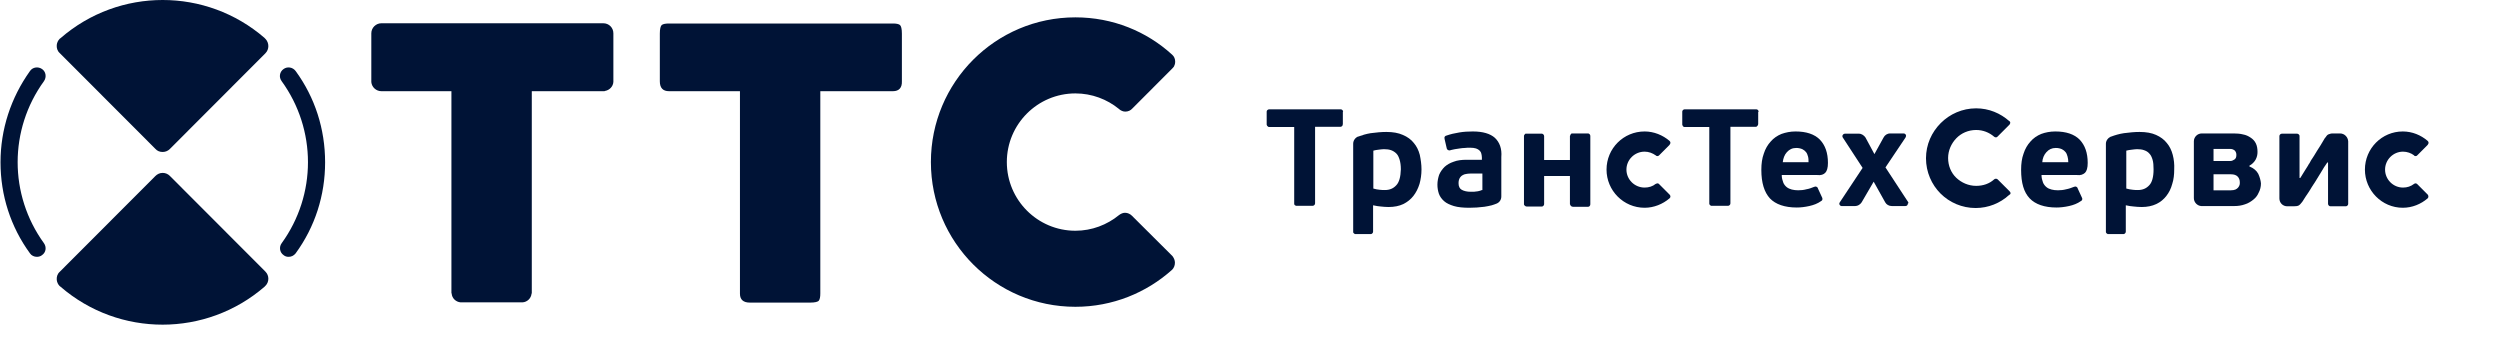 <?xml version="1.0" encoding="UTF-8"?> <svg xmlns="http://www.w3.org/2000/svg" width="209" height="29" viewBox="0 0 209 29" fill="none"> <g clip-path="url(#clip0_114_154)"> <path fill-rule="evenodd" clip-rule="evenodd" d="M13.6 12.705C13.846 12.705 14.052 12.602 14.195 12.459L22.187 4.455C22.516 4.125 22.516 3.59 22.187 3.241C22.167 3.241 22.146 3.22 22.146 3.2C22.146 3.2 22.126 3.2 22.126 3.179C17.236 -1.06 9.963 -1.06 5.074 3.179C5.053 3.2 5.033 3.22 5.012 3.22C5.012 3.22 5.012 3.241 4.991 3.241C4.848 3.385 4.766 3.57 4.745 3.755C4.724 4.002 4.786 4.249 4.991 4.434L12.983 12.438C13.148 12.623 13.353 12.705 13.6 12.705Z" fill="#001336"></path> <path fill-rule="evenodd" clip-rule="evenodd" d="M13.6 14.454C13.846 14.454 14.052 14.557 14.195 14.701L22.187 22.705C22.516 23.034 22.516 23.569 22.187 23.898C22.167 23.919 22.146 23.919 22.146 23.939L22.126 23.96C17.236 28.199 9.963 28.199 5.074 23.981C5.053 23.96 5.033 23.939 5.012 23.939C5.012 23.919 5.012 23.919 4.991 23.919C4.848 23.775 4.766 23.59 4.745 23.405C4.724 23.158 4.786 22.911 4.991 22.726L12.983 14.722C13.148 14.557 13.353 14.454 13.6 14.454Z" fill="#001336"></path> <path fill-rule="evenodd" clip-rule="evenodd" d="M3.084 21.471C2.858 21.471 2.632 21.368 2.508 21.183C0.885 18.96 0.043 16.327 0.043 13.57C0.043 10.812 0.906 8.179 2.508 5.936C2.734 5.607 3.186 5.545 3.515 5.771C3.844 5.998 3.905 6.45 3.679 6.78C0.741 10.833 0.741 16.286 3.679 20.339C3.905 20.668 3.844 21.1 3.515 21.327C3.392 21.43 3.227 21.471 3.084 21.471Z" fill="#001336"></path> <path fill-rule="evenodd" clip-rule="evenodd" d="M24.118 21.471C23.974 21.471 23.83 21.43 23.707 21.327C23.378 21.1 23.317 20.648 23.543 20.339C26.481 16.286 26.481 10.833 23.543 6.78C23.296 6.45 23.378 5.998 23.707 5.771C24.015 5.545 24.467 5.607 24.714 5.936C26.337 8.158 27.179 10.792 27.179 13.57C27.179 16.327 26.337 18.96 24.714 21.183C24.549 21.388 24.344 21.471 24.118 21.471Z" fill="#001336"></path> <path fill-rule="evenodd" clip-rule="evenodd" d="M98.224 21.965C98.224 21.759 98.142 21.574 98.018 21.409C97.998 21.389 97.998 21.389 97.977 21.368L94.629 18.035C94.485 17.891 94.279 17.788 94.053 17.788C93.868 17.788 93.704 17.87 93.56 17.973C92.553 18.796 91.28 19.29 89.903 19.29C86.74 19.29 84.171 16.718 84.171 13.549C84.171 10.38 86.74 7.809 89.903 7.809C91.28 7.809 92.553 8.302 93.54 9.105C93.54 9.105 93.54 9.105 93.56 9.125C93.704 9.249 93.889 9.331 94.074 9.331C94.32 9.331 94.526 9.228 94.67 9.064C94.937 8.796 96.991 6.739 98.018 5.71C98.039 5.689 98.039 5.669 98.059 5.669C98.08 5.648 98.101 5.607 98.121 5.586L98.142 5.566C98.203 5.442 98.245 5.319 98.245 5.154C98.245 4.928 98.162 4.722 97.998 4.578C95.861 2.623 93.026 1.451 89.903 1.451C83.226 1.451 77.823 6.862 77.823 13.549C77.823 20.236 83.226 25.648 89.903 25.648C93.006 25.648 95.841 24.475 97.977 22.561C97.977 22.561 97.977 22.561 97.998 22.541C98.121 22.417 98.224 22.211 98.224 21.965Z" fill="#001336"></path> <path fill-rule="evenodd" clip-rule="evenodd" d="M74.659 7.623H68.578V24.536C68.578 24.824 68.537 25.03 68.454 25.133C68.372 25.236 68.126 25.297 67.735 25.297H62.681C62.147 25.297 61.86 25.051 61.86 24.557V7.623H55.922C55.429 7.623 55.162 7.356 55.162 6.8V2.808C55.162 2.418 55.224 2.171 55.326 2.088C55.429 2.006 55.635 1.965 55.922 1.965H74.659C74.926 1.965 75.131 2.006 75.234 2.088C75.337 2.171 75.398 2.418 75.398 2.808V6.8C75.419 7.335 75.152 7.623 74.659 7.623Z" fill="#001336"></path> <path fill-rule="evenodd" clip-rule="evenodd" d="M51.278 2.788C51.278 2.315 50.908 1.945 50.436 1.945C44.252 1.945 38.068 1.945 31.884 1.945C31.432 1.945 31.042 2.315 31.042 2.788V6.801C31.042 6.821 31.042 6.842 31.042 6.862C31.083 7.294 31.453 7.624 31.884 7.624C31.905 7.624 31.905 7.624 31.925 7.624H37.739V24.434V24.454V24.475C37.739 24.495 37.76 24.537 37.76 24.557C37.801 24.948 38.109 25.236 38.5 25.277C38.541 25.277 38.561 25.277 38.582 25.277H43.615C43.636 25.277 43.636 25.277 43.656 25.277H43.677C44.067 25.257 44.396 24.948 44.437 24.557C44.458 24.537 44.458 24.495 44.458 24.475V7.624H50.416C50.436 7.624 50.436 7.624 50.436 7.624C50.456 7.624 50.456 7.624 50.477 7.624H50.498C50.518 7.624 50.559 7.624 50.58 7.603C50.95 7.541 51.258 7.233 51.278 6.842C51.278 6.821 51.278 6.821 51.278 6.801V2.788Z" fill="#001336"></path> <path fill-rule="evenodd" clip-rule="evenodd" d="M139.586 16.278L138.702 15.393C138.641 15.311 138.517 15.311 138.435 15.373H138.415C138.168 15.579 137.839 15.681 137.49 15.681C136.648 15.681 135.97 15.002 135.97 14.179C135.97 13.357 136.648 12.678 137.49 12.678C137.839 12.678 138.147 12.801 138.415 12.986C138.415 12.986 138.435 12.986 138.435 13.007C138.517 13.068 138.62 13.068 138.702 12.986L139.586 12.101V12.081C139.668 11.998 139.668 11.875 139.586 11.793L139.565 11.772C139.01 11.299 138.271 10.99 137.49 10.99C135.723 10.99 134.306 12.41 134.306 14.179C134.306 15.928 135.723 17.369 137.49 17.369C138.271 17.369 139.01 17.06 139.565 16.587L139.586 16.566C139.668 16.505 139.668 16.36 139.586 16.278Z" fill="#001336"></path> <path fill-rule="evenodd" clip-rule="evenodd" d="M149.035 13.583C149.077 13.233 149.179 12.945 149.385 12.719C149.59 12.492 149.837 12.369 150.165 12.369C150.371 12.369 150.535 12.41 150.679 12.472C150.802 12.534 150.905 12.616 150.987 12.719C151.069 12.822 151.11 12.945 151.152 13.089C151.193 13.233 151.193 13.398 151.193 13.562H149.035V13.583ZM152.59 14.447C152.733 14.303 152.816 14.035 152.816 13.624C152.816 12.78 152.59 12.143 152.138 11.669C151.686 11.217 151.008 10.99 150.104 10.99C149.672 10.99 149.282 11.073 148.933 11.196C148.583 11.34 148.275 11.546 148.029 11.834C147.782 12.101 147.577 12.451 147.454 12.842C147.31 13.233 147.248 13.686 147.248 14.2C147.248 15.29 147.495 16.072 147.967 16.587C148.44 17.081 149.2 17.348 150.206 17.348C150.535 17.348 150.884 17.307 151.254 17.225C151.624 17.142 151.953 17.019 152.24 16.813C152.24 16.813 152.281 16.772 152.302 16.772C152.364 16.71 152.364 16.628 152.343 16.546L151.973 15.743V15.723C151.953 15.702 151.953 15.681 151.932 15.661C151.891 15.62 151.809 15.579 151.747 15.599C151.727 15.599 151.686 15.62 151.665 15.62C151.46 15.702 151.254 15.784 151.008 15.825C150.782 15.887 150.556 15.908 150.33 15.908C150.145 15.908 149.96 15.887 149.796 15.846C149.652 15.805 149.487 15.743 149.364 15.64C149.241 15.537 149.138 15.414 149.077 15.249C149.015 15.085 148.953 14.879 148.953 14.632H151.912C152.24 14.673 152.446 14.591 152.59 14.447Z" fill="#001336"></path> <path fill-rule="evenodd" clip-rule="evenodd" d="M112.283 9.343V9.323C112.283 9.282 112.262 9.241 112.221 9.199C112.18 9.158 112.139 9.138 112.077 9.138H112.057H106.12H106.099C106.058 9.138 106.017 9.158 105.955 9.199C105.914 9.241 105.894 9.282 105.894 9.323V9.343V9.364V10.393C105.894 10.413 105.894 10.454 105.914 10.475C105.935 10.516 105.935 10.537 105.976 10.557C106.017 10.599 106.037 10.619 106.099 10.619C106.099 10.619 106.12 10.619 106.14 10.619H108.195V16.998C108.195 17.018 108.195 17.018 108.195 17.039C108.195 17.08 108.215 17.121 108.236 17.142C108.256 17.162 108.297 17.183 108.338 17.203C108.359 17.203 108.4 17.203 108.421 17.203H109.735H109.756C109.797 17.203 109.838 17.183 109.879 17.142C109.92 17.1 109.941 17.059 109.941 16.998V16.977V10.599H112.036C112.057 10.599 112.077 10.599 112.077 10.599C112.119 10.599 112.16 10.578 112.201 10.537C112.221 10.516 112.242 10.496 112.242 10.454C112.242 10.434 112.262 10.393 112.262 10.372V9.343H112.283Z" fill="#001336"></path> <path fill-rule="evenodd" clip-rule="evenodd" d="M132.951 11.361C132.951 11.32 132.931 11.259 132.89 11.217C132.849 11.176 132.808 11.156 132.766 11.156H132.746H132.705H131.493C131.493 11.156 131.431 11.156 131.411 11.156C131.369 11.156 131.349 11.176 131.328 11.217C131.287 11.259 131.267 11.279 131.267 11.341C131.246 11.361 131.246 11.361 131.246 11.382V12.267V13.378H129.089V11.382C129.089 11.341 129.068 11.279 129.027 11.238C128.986 11.197 128.945 11.176 128.904 11.176H128.863H128.842H127.63C127.63 11.176 127.569 11.176 127.548 11.176C127.507 11.176 127.487 11.197 127.466 11.238C127.445 11.279 127.404 11.3 127.404 11.361C127.404 11.382 127.404 11.382 127.404 11.403V17.04C127.404 17.061 127.404 17.061 127.404 17.081C127.404 17.122 127.425 17.164 127.466 17.184C127.487 17.226 127.528 17.226 127.548 17.246C127.569 17.246 127.63 17.267 127.63 17.267H128.842H128.863H128.904C128.945 17.267 128.986 17.246 129.027 17.205C129.068 17.164 129.089 17.122 129.089 17.061V14.715H131.246V17.061C131.246 17.081 131.246 17.081 131.267 17.102C131.267 17.143 131.287 17.184 131.328 17.205C131.349 17.246 131.369 17.246 131.411 17.267C131.431 17.267 131.472 17.287 131.493 17.287H132.705H132.746H132.766C132.808 17.287 132.869 17.267 132.89 17.226C132.931 17.184 132.951 17.143 132.951 17.081V17.061V11.361Z" fill="#001336"></path> <path fill-rule="evenodd" clip-rule="evenodd" d="M147.026 9.343C147.026 9.323 147.026 9.323 147.026 9.323C147.026 9.282 146.985 9.241 146.964 9.199C146.923 9.158 146.882 9.138 146.821 9.138H146.8H140.863H140.842C140.781 9.138 140.739 9.158 140.698 9.199C140.657 9.241 140.637 9.282 140.637 9.323V9.343V9.364V10.393C140.637 10.413 140.637 10.454 140.657 10.475C140.678 10.516 140.678 10.537 140.698 10.557C140.739 10.599 140.781 10.619 140.822 10.619C140.842 10.619 140.842 10.619 140.863 10.619H142.897V16.998C142.897 17.018 142.897 17.018 142.897 17.039C142.917 17.08 142.917 17.121 142.958 17.142C142.979 17.162 142.999 17.183 143.041 17.203C143.061 17.203 143.123 17.203 143.123 17.203H144.438H144.458H144.479C144.52 17.203 144.561 17.183 144.602 17.142C144.643 17.1 144.663 17.059 144.663 16.998V16.977V10.599H146.759C146.78 10.599 146.78 10.599 146.8 10.599C146.841 10.599 146.882 10.578 146.903 10.537C146.923 10.516 146.944 10.496 146.964 10.454C146.964 10.434 146.985 10.393 146.985 10.372V9.343H147.026Z" fill="#001336"></path> <path fill-rule="evenodd" clip-rule="evenodd" d="M116.721 15.496C116.475 15.763 116.167 15.887 115.776 15.887C115.653 15.887 115.509 15.887 115.345 15.866C115.18 15.845 114.996 15.825 114.811 15.763V12.595C114.934 12.553 115.098 12.533 115.263 12.512C115.427 12.492 115.571 12.471 115.694 12.471C115.92 12.471 116.105 12.492 116.29 12.553C116.454 12.615 116.598 12.697 116.742 12.841C116.865 12.965 116.947 13.15 117.009 13.356C117.071 13.562 117.112 13.829 117.112 14.158C117.091 14.796 116.968 15.249 116.721 15.496ZM118.694 12.944C118.591 12.553 118.426 12.224 118.2 11.957C117.974 11.669 117.666 11.442 117.276 11.278C116.906 11.113 116.454 11.031 115.899 11.031C115.489 11.031 115.057 11.072 114.585 11.134C114.215 11.195 113.866 11.298 113.537 11.422H113.516C113.29 11.525 113.126 11.751 113.126 12.018V19.364V19.405C113.126 19.446 113.147 19.487 113.188 19.508C113.208 19.528 113.229 19.549 113.27 19.57C113.29 19.57 113.331 19.57 113.352 19.57H114.564H114.585H114.605C114.646 19.57 114.687 19.549 114.728 19.508C114.77 19.467 114.79 19.426 114.79 19.364V19.343V17.162C115.037 17.224 115.263 17.245 115.448 17.265C115.653 17.286 115.858 17.306 116.084 17.306C116.557 17.306 116.968 17.224 117.317 17.059C117.646 16.895 117.933 16.669 118.159 16.38C118.385 16.092 118.55 15.763 118.673 15.372C118.776 15.002 118.837 14.59 118.837 14.158C118.837 13.747 118.776 13.335 118.694 12.944Z" fill="#001336"></path> <path fill-rule="evenodd" clip-rule="evenodd" d="M195.631 11.156H195.076C194.974 11.156 194.892 11.156 194.83 11.176C194.768 11.197 194.707 11.217 194.645 11.238C194.604 11.259 194.542 11.3 194.501 11.361C194.46 11.423 194.419 11.485 194.357 11.547C194.111 11.979 193.885 12.329 193.7 12.617C193.515 12.925 193.351 13.193 193.207 13.398C193.166 13.481 193.125 13.542 193.084 13.625C193.042 13.687 192.981 13.769 192.919 13.892C192.858 13.995 192.775 14.119 192.673 14.283C192.57 14.448 192.447 14.653 192.303 14.88H192.241V11.382V11.361C192.241 11.32 192.221 11.279 192.18 11.238C192.139 11.197 192.077 11.176 192.036 11.176H190.762C190.721 11.176 190.659 11.197 190.618 11.238C190.577 11.279 190.557 11.32 190.557 11.382V16.588C190.557 16.958 190.844 17.246 191.214 17.246H191.748C191.933 17.246 192.077 17.226 192.159 17.184C192.241 17.143 192.344 17.04 192.467 16.876C192.652 16.588 192.817 16.32 193.022 16.032C193.186 15.744 193.371 15.477 193.556 15.188C193.72 14.921 193.885 14.653 194.049 14.386C194.193 14.119 194.378 13.851 194.563 13.584H194.624V17.02V17.04C194.624 17.081 194.645 17.143 194.686 17.184C194.727 17.226 194.768 17.246 194.83 17.246H194.85H196.104C196.165 17.246 196.206 17.226 196.247 17.184C196.289 17.143 196.309 17.102 196.309 17.04V11.814C196.289 11.464 196.001 11.156 195.631 11.156Z" fill="#001336"></path> <path fill-rule="evenodd" clip-rule="evenodd" d="M187.229 15.456C187.208 15.538 187.167 15.6 187.105 15.682C187.044 15.744 186.982 15.806 186.879 15.847C186.776 15.888 186.653 15.909 186.509 15.909H185.051V14.571H186.509C186.756 14.571 186.941 14.633 187.064 14.756C187.187 14.88 187.249 15.044 187.249 15.25C187.249 15.312 187.249 15.394 187.229 15.456ZM185.051 12.452H186.468C186.633 12.452 186.735 12.514 186.838 12.596C186.92 12.699 186.961 12.802 186.961 12.946C186.961 13.131 186.92 13.254 186.797 13.337C186.674 13.419 186.571 13.46 186.448 13.46H185.051V12.452ZM188.79 14.53C188.646 14.263 188.4 14.057 188.05 13.913V13.851C188.276 13.728 188.441 13.563 188.564 13.357C188.687 13.131 188.728 12.925 188.728 12.699C188.728 12.431 188.687 12.184 188.584 11.979C188.482 11.773 188.338 11.629 188.153 11.505C187.968 11.382 187.763 11.279 187.516 11.238C187.27 11.176 187.023 11.156 186.756 11.156H184.065C183.715 11.156 183.407 11.444 183.407 11.814V16.567C183.407 16.917 183.695 17.205 184.024 17.226H184.065H184.085H184.106H186.777C187.105 17.226 187.393 17.184 187.68 17.081C187.948 16.999 188.174 16.855 188.379 16.691C188.584 16.526 188.728 16.341 188.831 16.094C188.954 15.867 189.016 15.6 189.016 15.332C188.995 15.086 188.913 14.797 188.79 14.53Z" fill="#001336"></path> <path fill-rule="evenodd" clip-rule="evenodd" d="M159.536 16.917L157.625 13.995L159.31 11.485V11.464C159.371 11.382 159.351 11.279 159.289 11.217C159.248 11.176 159.207 11.156 159.145 11.156H158.036H158.015C157.769 11.156 157.563 11.3 157.461 11.505L156.701 12.884L155.982 11.547L155.961 11.505C155.838 11.32 155.632 11.176 155.406 11.176H155.345H154.235C154.174 11.176 154.133 11.197 154.091 11.238C154.009 11.32 154.009 11.403 154.05 11.485L155.714 14.036L153.804 16.917C153.742 16.999 153.763 17.102 153.824 17.164C153.865 17.205 153.906 17.226 153.948 17.226H153.989H155.057C155.078 17.226 155.098 17.226 155.098 17.226C155.304 17.226 155.509 17.102 155.632 16.917L156.639 15.188L157.605 16.917C157.707 17.102 157.913 17.226 158.159 17.226H159.289C159.412 17.226 159.495 17.143 159.495 17.02C159.556 16.999 159.536 16.958 159.536 16.917Z" fill="#001336"></path> <path fill-rule="evenodd" clip-rule="evenodd" d="M202.966 16.278L202.083 15.393C202.001 15.311 201.898 15.311 201.816 15.373C201.549 15.579 201.241 15.681 200.891 15.681C200.07 15.681 199.392 15.002 199.392 14.179C199.392 13.357 200.07 12.678 200.891 12.678C201.241 12.678 201.569 12.801 201.816 12.986C201.816 12.986 201.816 12.986 201.816 13.007C201.898 13.068 202.021 13.068 202.083 12.986L202.966 12.101V12.081C203.049 11.998 203.049 11.875 202.966 11.793L202.946 11.772C202.391 11.299 201.672 10.99 200.871 10.99C199.125 10.99 197.707 12.41 197.707 14.179C197.707 15.928 199.125 17.369 200.871 17.369C201.672 17.369 202.391 17.06 202.946 16.587L202.966 16.566C203.028 16.505 203.028 16.36 202.966 16.278Z" fill="#001336"></path> <path fill-rule="evenodd" clip-rule="evenodd" d="M170.732 13.583C170.752 13.233 170.876 12.945 171.081 12.719C171.286 12.492 171.533 12.369 171.862 12.369C172.067 12.369 172.231 12.41 172.375 12.472C172.499 12.534 172.601 12.616 172.683 12.719C172.766 12.822 172.807 12.945 172.848 13.089C172.889 13.233 172.909 13.398 172.909 13.562H170.732V13.583ZM174.306 14.447C174.45 14.303 174.532 14.035 174.532 13.624C174.532 12.78 174.306 12.143 173.854 11.669C173.403 11.217 172.724 10.99 171.821 10.99C171.389 10.99 170.978 11.073 170.649 11.196C170.3 11.34 169.992 11.546 169.745 11.834C169.499 12.101 169.294 12.451 169.17 12.842C169.026 13.233 168.965 13.686 168.965 14.2C168.965 15.29 169.191 16.072 169.684 16.587C170.156 17.081 170.917 17.348 171.923 17.348C172.231 17.348 172.601 17.307 172.971 17.225C173.341 17.142 173.669 17.019 173.957 16.813C173.978 16.813 174.019 16.772 174.019 16.772C174.08 16.71 174.101 16.628 174.06 16.546L173.69 15.743V15.723C173.669 15.702 173.669 15.681 173.649 15.661C173.608 15.62 173.546 15.579 173.464 15.599C173.444 15.599 173.403 15.62 173.382 15.62C173.176 15.702 172.95 15.784 172.724 15.825C172.499 15.887 172.252 15.908 172.046 15.908C171.841 15.908 171.677 15.887 171.512 15.846C171.348 15.805 171.204 15.743 171.081 15.64C170.958 15.537 170.855 15.414 170.793 15.249C170.732 15.085 170.67 14.879 170.67 14.632H173.628C173.937 14.673 174.142 14.591 174.306 14.447Z" fill="#001336"></path> <path fill-rule="evenodd" clip-rule="evenodd" d="M179.669 15.496C179.422 15.763 179.114 15.887 178.724 15.887C178.6 15.887 178.457 15.887 178.313 15.866C178.148 15.845 177.963 15.825 177.758 15.763V12.594C177.902 12.553 178.046 12.533 178.23 12.512C178.395 12.492 178.539 12.471 178.662 12.471C178.867 12.471 179.073 12.492 179.237 12.553C179.422 12.615 179.566 12.697 179.689 12.841C179.812 12.965 179.895 13.15 179.956 13.356C180.018 13.562 180.038 13.829 180.038 14.158C180.038 14.796 179.915 15.249 179.669 15.496ZM181.641 12.944C181.538 12.553 181.374 12.224 181.148 11.957C180.922 11.668 180.614 11.442 180.244 11.278C179.874 11.113 179.422 11.031 178.867 11.031C178.457 11.031 178.025 11.072 177.553 11.134C177.162 11.195 176.813 11.298 176.484 11.422C176.484 11.422 176.484 11.422 176.464 11.422C176.238 11.524 176.053 11.751 176.053 12.018V19.364V19.405C176.073 19.446 176.073 19.487 176.114 19.508C176.156 19.528 176.176 19.549 176.197 19.57C176.217 19.57 176.279 19.57 176.279 19.57H177.491H177.511H177.532C177.573 19.57 177.614 19.549 177.655 19.508C177.696 19.467 177.717 19.425 177.717 19.364V19.343V17.162C177.963 17.224 178.189 17.245 178.395 17.265C178.6 17.286 178.806 17.306 179.052 17.306C179.504 17.306 179.915 17.224 180.264 17.059C180.614 16.895 180.881 16.669 181.107 16.38C181.333 16.092 181.497 15.763 181.6 15.372C181.723 15.002 181.764 14.59 181.764 14.158C181.785 13.747 181.744 13.335 181.641 12.944Z" fill="#001336"></path> <path fill-rule="evenodd" clip-rule="evenodd" d="M123.886 15.887C123.804 15.928 123.722 15.949 123.64 15.97C123.537 15.99 123.455 16.011 123.373 16.011C123.27 16.031 123.209 16.031 123.126 16.031C123.044 16.031 122.983 16.031 122.942 16.031C122.633 16.031 122.387 15.97 122.202 15.867C122.017 15.764 121.935 15.579 121.935 15.311C121.935 15.126 121.976 14.982 122.038 14.879C122.099 14.776 122.202 14.673 122.305 14.632C122.407 14.57 122.51 14.55 122.654 14.529C122.777 14.509 122.9 14.509 123.003 14.509H123.928V15.887H123.886ZM124.975 11.525C124.585 11.175 123.969 10.99 123.126 10.99C122.736 10.99 122.366 11.011 121.996 11.073C121.606 11.134 121.257 11.217 120.908 11.34H120.887C120.866 11.361 120.846 11.361 120.825 11.381C120.764 11.422 120.743 11.505 120.764 11.566V11.608L120.949 12.41C120.969 12.451 120.969 12.472 121.01 12.513C121.051 12.554 121.113 12.575 121.195 12.575H121.216C121.216 12.575 121.236 12.575 121.257 12.554C121.38 12.534 121.483 12.492 121.627 12.472C121.75 12.451 121.914 12.431 122.038 12.41C122.181 12.389 122.325 12.369 122.469 12.369C122.613 12.348 122.736 12.348 122.88 12.348C123.085 12.348 123.27 12.369 123.393 12.41C123.517 12.451 123.62 12.513 123.702 12.595C123.784 12.678 123.825 12.76 123.845 12.863C123.866 12.966 123.886 13.068 123.886 13.171V13.357H122.613C122.202 13.357 121.832 13.398 121.524 13.521C121.216 13.624 120.969 13.768 120.764 13.953C120.579 14.138 120.415 14.365 120.312 14.612C120.23 14.858 120.168 15.146 120.168 15.434C120.168 15.702 120.209 15.949 120.291 16.196C120.373 16.422 120.517 16.628 120.723 16.813C120.928 16.998 121.216 17.122 121.544 17.225C121.894 17.328 122.325 17.369 122.839 17.369C123.044 17.369 123.229 17.348 123.455 17.348C123.681 17.328 123.886 17.307 124.092 17.286C124.297 17.266 124.503 17.204 124.708 17.163C124.852 17.122 125.017 17.06 125.119 17.019C125.366 16.916 125.51 16.69 125.51 16.422V13.13C125.571 12.431 125.366 11.896 124.975 11.525Z" fill="#001336"></path> <path fill-rule="evenodd" clip-rule="evenodd" d="M168.08 16.155C168.08 16.094 168.06 16.052 168.018 16.011L167.012 15.003C166.93 14.921 166.786 14.921 166.703 15.003C166.313 15.353 165.8 15.538 165.204 15.538C164.567 15.538 163.971 15.271 163.54 14.859C163.108 14.447 162.862 13.851 162.862 13.213C162.862 12.575 163.129 11.999 163.54 11.567C163.951 11.135 164.546 10.867 165.204 10.867C165.779 10.867 166.293 11.073 166.703 11.423C166.786 11.505 166.93 11.505 166.991 11.423L167.998 10.415C168.018 10.373 168.06 10.312 168.06 10.271C168.06 10.229 168.039 10.168 167.998 10.127C167.998 10.127 167.998 10.127 167.977 10.127C167.238 9.468 166.272 9.057 165.204 9.057C164.053 9.057 163.006 9.53 162.245 10.291C161.485 11.053 161.013 12.081 161.013 13.234C161.013 14.386 161.485 15.435 162.225 16.176C162.985 16.937 164.033 17.39 165.163 17.39C166.231 17.39 167.217 16.978 167.936 16.32C167.957 16.32 167.957 16.32 167.957 16.299C168.06 16.258 168.08 16.196 168.08 16.155Z" fill="#001336"></path> </g> <defs> <clipPath id="clip0_114_154"> <rect width="209" height="28.563" fill="white"></rect> </clipPath> </defs> </svg> 